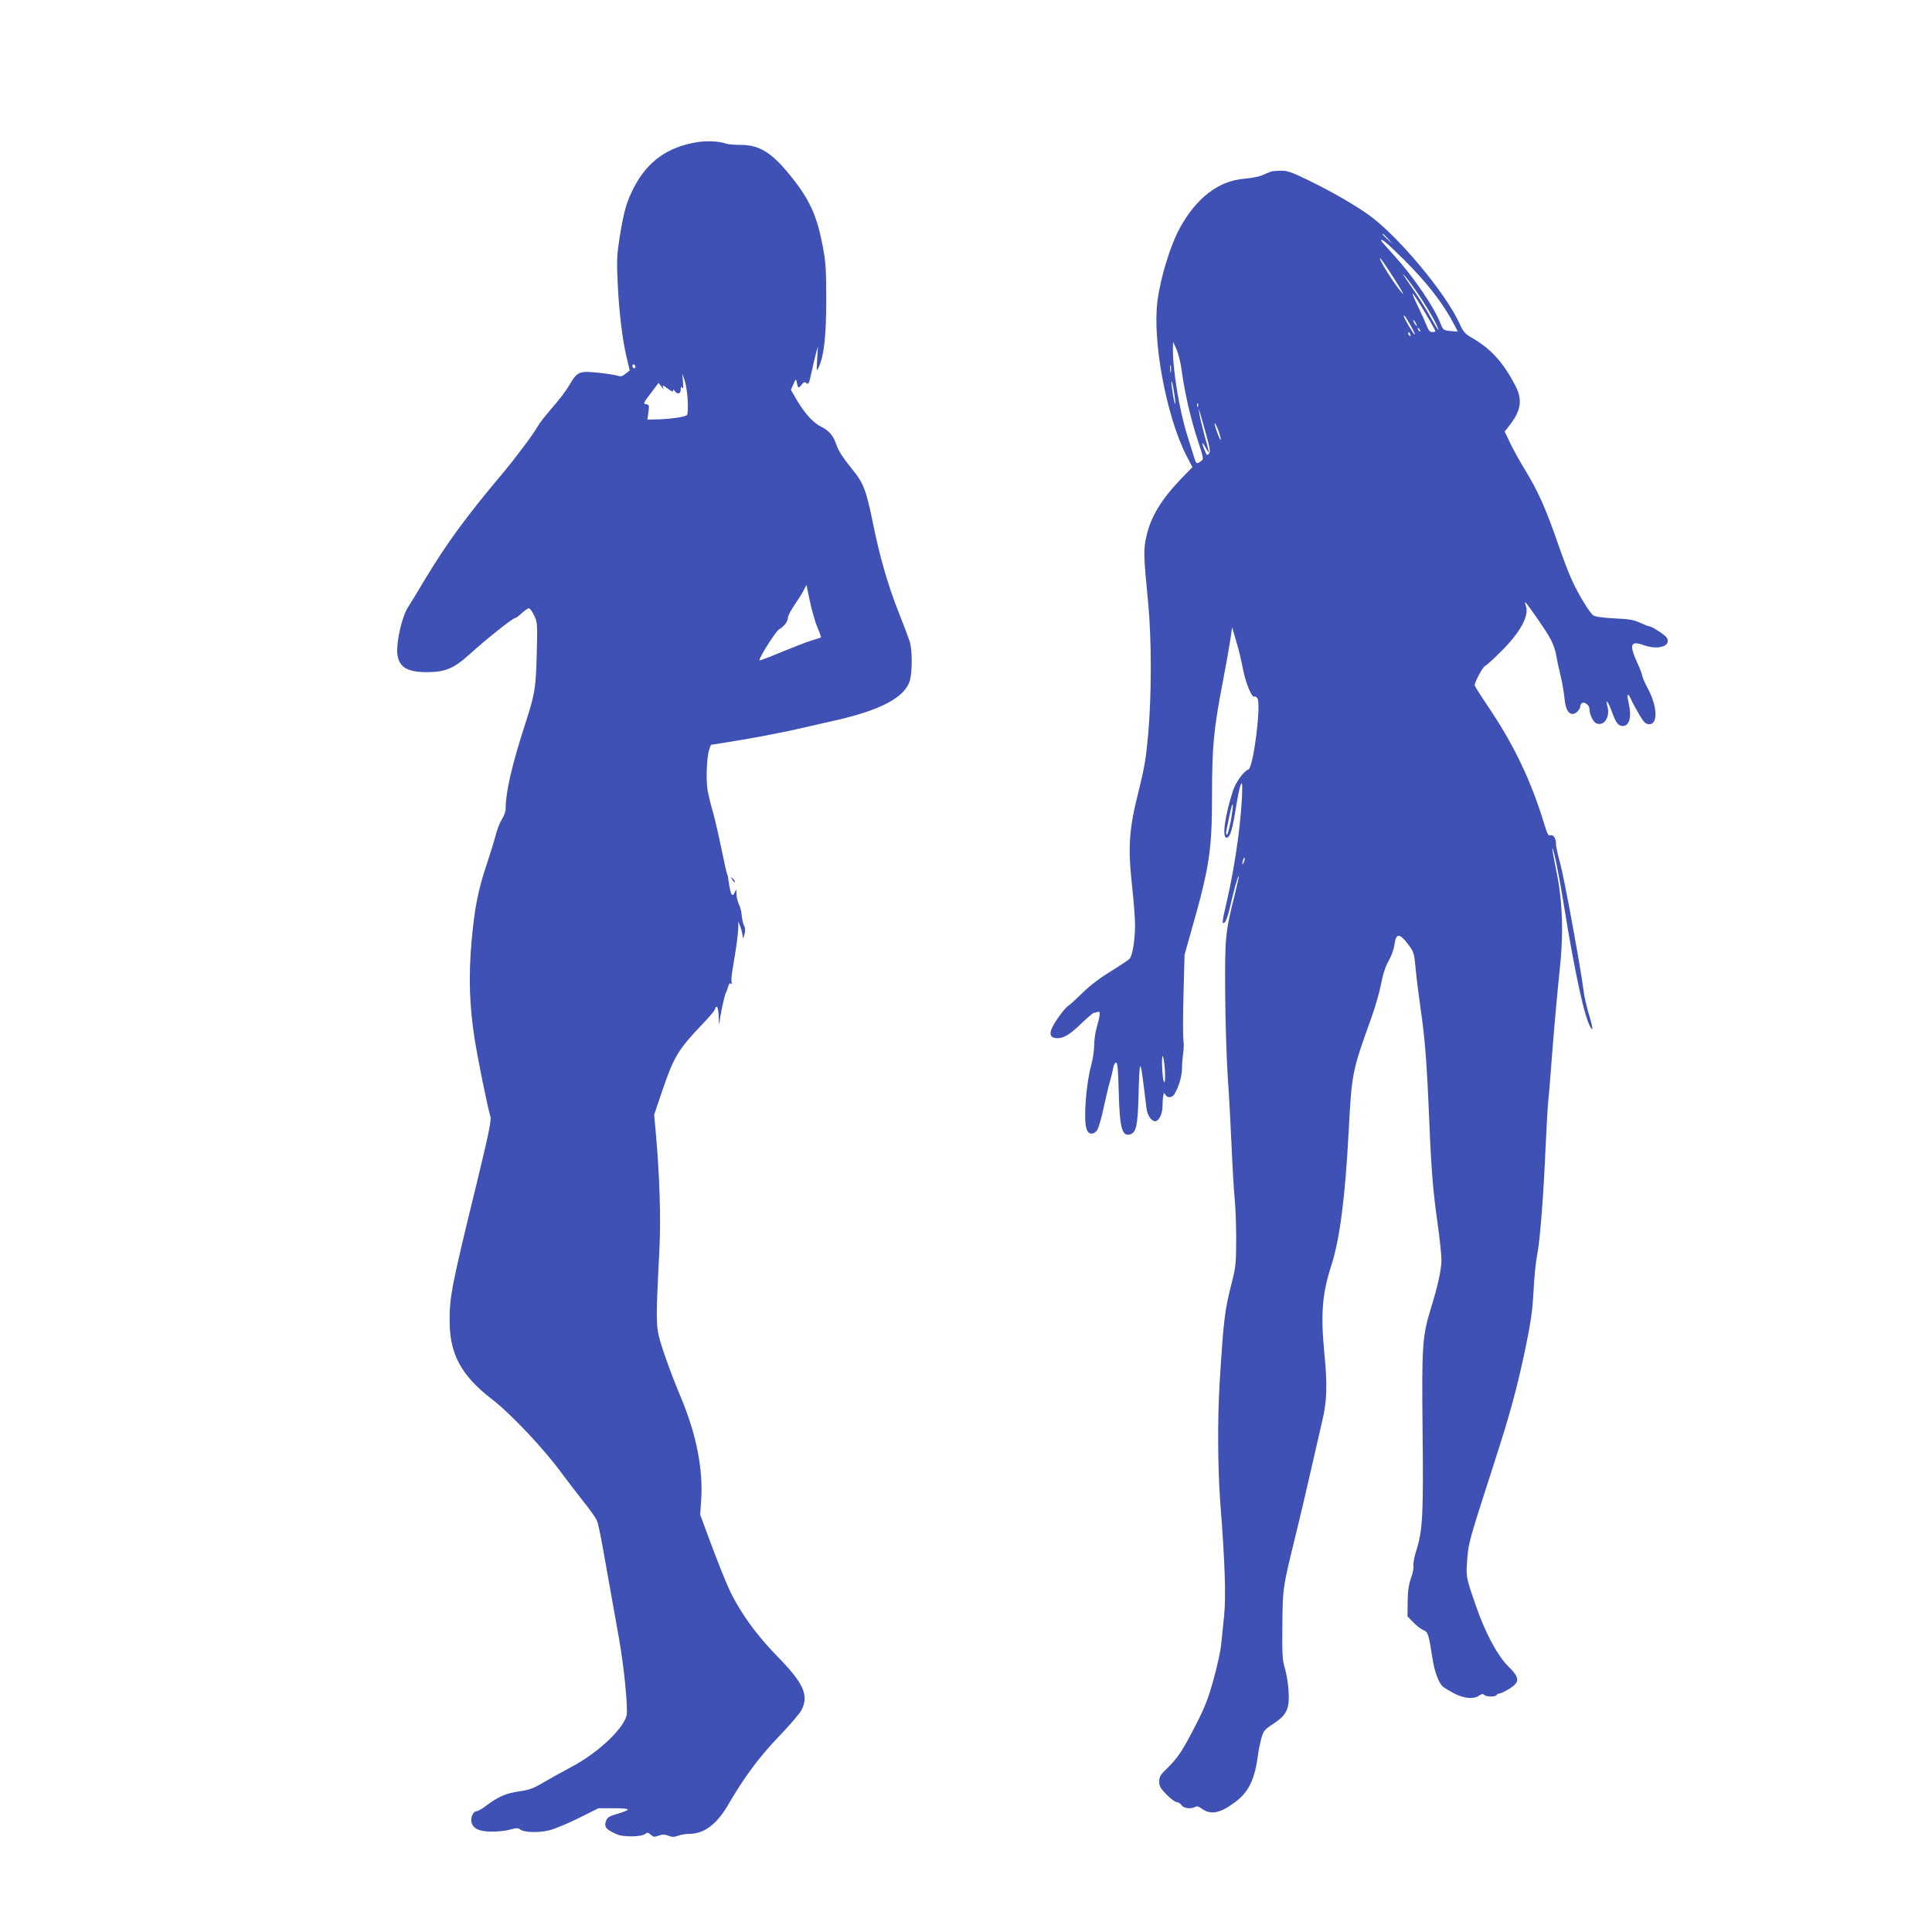 <?xml version="1.0" standalone="no"?>
<!DOCTYPE svg PUBLIC "-//W3C//DTD SVG 20010904//EN"
 "http://www.w3.org/TR/2001/REC-SVG-20010904/DTD/svg10.dtd">
<svg version="1.0" xmlns="http://www.w3.org/2000/svg"
 width="1280pt" height="1280pt" viewBox="0 0 1280 1280"
 preserveAspectRatio="xMidYMid meet">
<g transform="translate(0,1280) scale(0.1,-0.1)"
fill="#3f51b5" stroke="none">
<path d="M4625 11859 c-198 -30 -334 -126 -424 -299 -49 -94 -67 -155 -95
-328 -19 -121 -21 -156 -14 -302 9 -198 32 -385 60 -500 l20 -84 -27 -22 c-21
-17 -34 -20 -51 -14 -12 5 -68 14 -124 20 -132 14 -145 9 -196 -78 -21 -37
-74 -107 -117 -155 -42 -49 -85 -103 -93 -119 -23 -44 -145 -208 -229 -308
-245 -291 -373 -466 -520 -709 -44 -75 -95 -158 -113 -186 -39 -62 -76 -224
-70 -302 8 -92 64 -127 198 -126 120 0 177 24 282 119 104 95 285 239 300 239
6 0 26 15 45 33 19 17 40 32 47 32 7 0 23 -21 35 -48 22 -46 22 -55 17 -257
-6 -228 -12 -262 -76 -460 -87 -268 -130 -452 -130 -563 0 -18 -11 -49 -25
-70 -13 -20 -31 -66 -40 -102 -9 -36 -36 -123 -60 -195 -57 -169 -81 -289
-101 -515 -20 -228 -14 -423 20 -640 23 -144 83 -442 105 -517 7 -25 -9 -105
-90 -440 -167 -682 -181 -754 -180 -918 0 -216 78 -360 280 -515 125 -96 346
-330 466 -495 32 -44 95 -125 138 -180 44 -55 86 -113 92 -130 7 -16 24 -95
38 -175 25 -139 67 -376 107 -600 35 -194 62 -474 51 -517 -25 -92 -194 -249
-363 -338 -51 -27 -132 -72 -180 -100 -74 -44 -99 -53 -167 -63 -89 -13 -140
-35 -217 -93 -28 -22 -58 -39 -68 -39 -21 0 -40 -42 -32 -73 10 -43 52 -62
136 -62 41 0 96 6 122 14 38 11 51 11 63 1 25 -21 125 -24 195 -6 36 9 124 46
195 81 l130 65 105 0 c115 -1 117 -8 11 -40 -45 -13 -58 -22 -66 -44 -14 -41
-1 -57 75 -90 42 -18 161 -16 185 4 13 11 19 10 36 -5 17 -16 24 -17 52 -7 25
9 40 9 65 0 24 -10 39 -10 65 0 18 7 51 12 72 12 98 0 181 61 255 186 111 191
209 322 337 456 73 76 142 156 153 178 50 98 15 178 -159 355 -142 145 -251
297 -322 450 -23 50 -75 180 -116 290 l-74 200 6 90 c15 209 -31 443 -136 692
-61 145 -125 322 -144 401 -19 79 -18 150 4 582 10 192 1 486 -23 750 l-12
135 49 145 c82 240 106 281 266 450 45 46 84 92 87 102 12 39 24 14 26 -54 1
-40 3 -55 5 -33 4 50 34 186 43 200 4 6 10 23 14 38 4 17 11 25 18 21 8 -5 9
-2 5 9 -3 9 0 52 8 94 22 127 35 221 36 266 l1 42 13 -35 c7 -19 14 -46 15
-60 2 -22 3 -21 12 9 7 25 6 42 -3 60 -7 14 -13 44 -15 66 -1 23 -9 55 -18 72
-9 18 -16 49 -17 70 0 33 -1 35 -9 16 -19 -47 -31 -22 -46 92 0 6 -4 17 -7 25
-4 8 -20 83 -37 165 -17 83 -41 188 -54 235 -14 47 -30 113 -37 148 -13 70 -7
229 10 277 l11 30 208 34 c114 19 272 50 352 68 80 18 195 44 255 58 313 70
475 157 504 270 16 64 15 200 -2 255 -8 25 -39 108 -70 185 -76 192 -128 374
-175 606 -43 211 -62 260 -134 348 -67 83 -92 122 -107 166 -20 58 -49 92 -97
116 -54 25 -109 86 -163 175 l-41 71 17 39 c13 31 17 35 20 19 9 -48 13 -51
33 -25 15 20 21 22 33 11 13 -10 18 -2 32 66 9 43 23 101 30 128 l14 50 -5
-85 c-5 -84 -5 -84 11 -51 35 77 49 207 49 446 0 195 -3 248 -22 348 -39 208
-87 315 -216 474 -123 152 -205 203 -328 203 -42 0 -87 4 -100 9 -40 15 -121
19 -183 10z m-415 -1490 c0 -5 -4 -9 -10 -9 -5 0 -10 7 -10 16 0 8 5 12 10 9
6 -3 10 -10 10 -16z m346 -219 c3 -47 1 -91 -4 -99 -10 -14 -121 -29 -215 -30
l-48 -1 7 49 c6 46 5 50 -16 53 -20 3 -18 8 31 72 l52 69 19 -24 c14 -19 17
-20 11 -5 -5 17 -1 15 30 -8 24 -19 37 -24 37 -15 0 11 2 11 9 0 17 -26 41
-22 41 7 0 21 2 24 10 12 6 -10 8 3 5 40 l-5 55 16 -45 c8 -25 18 -83 20 -130z
m860 -1508 c15 -34 25 -64 23 -65 -2 -2 -31 -11 -64 -21 -33 -10 -123 -45
-200 -77 -76 -32 -141 -56 -143 -54 -9 9 109 195 130 206 32 17 57 51 58 76 0
12 20 50 44 85 24 35 52 79 61 98 l18 35 23 -110 c13 -60 35 -138 50 -173z"/>
<path d="M8420 11663 c-8 -3 -33 -13 -55 -23 -22 -10 -76 -20 -120 -24 -171
-13 -319 -127 -429 -328 -61 -111 -127 -325 -147 -478 -36 -266 59 -772 192
-1030 l39 -75 -73 -75 c-134 -140 -203 -254 -232 -384 -20 -88 -19 -126 12
-441 23 -241 23 -608 0 -870 -14 -156 -25 -222 -61 -367 -66 -258 -74 -375
-47 -626 12 -107 21 -228 21 -270 0 -99 -17 -202 -36 -224 -9 -9 -66 -47 -127
-85 -71 -43 -138 -94 -185 -141 -40 -39 -83 -79 -96 -87 -13 -8 -44 -46 -70
-84 -58 -84 -61 -124 -9 -129 45 -4 88 20 169 99 40 38 76 69 82 69 6 0 17 3
26 6 18 7 16 -19 -11 -115 -8 -30 -14 -79 -14 -110 0 -31 -9 -87 -19 -126 -36
-132 -53 -370 -30 -429 13 -36 51 -35 72 2 8 15 28 83 42 152 15 69 33 145 41
170 7 25 16 62 20 83 3 21 12 37 19 37 10 0 14 -43 18 -197 6 -237 22 -296 77
-278 39 12 49 60 54 258 7 247 11 251 37 42 6 -49 13 -108 16 -130 6 -47 36
-88 61 -83 24 5 46 53 45 102 0 23 2 52 5 66 4 22 6 23 14 7 14 -24 46 -21 61
6 30 52 48 116 49 167 0 30 4 76 8 103 4 26 5 66 1 90 -3 24 -3 160 1 302 l7
260 41 145 c124 435 141 543 141 912 0 322 11 435 70 743 21 110 44 238 51
285 l12 84 27 -92 c16 -50 35 -133 45 -184 16 -89 59 -193 75 -183 4 3 13 -2
20 -10 28 -33 -26 -462 -59 -473 -30 -10 -82 -82 -101 -137 -54 -164 -75 -315
-44 -315 23 0 39 51 64 208 21 132 40 192 40 125 -1 -184 -43 -498 -100 -746
-35 -149 -36 -165 -16 -148 8 7 22 45 31 84 25 112 57 228 62 224 2 -3 -10
-58 -26 -123 -63 -252 -66 -278 -64 -646 1 -185 9 -437 17 -560 9 -123 20
-335 26 -473 6 -137 15 -288 20 -335 5 -47 10 -165 10 -263 0 -158 -3 -190
-25 -278 -52 -203 -58 -251 -85 -689 -14 -233 -12 -556 4 -776 32 -408 39
-632 26 -759 -7 -66 -16 -154 -20 -195 -4 -41 -27 -145 -51 -230 -33 -121 -58
-184 -112 -289 -89 -175 -124 -228 -191 -293 -48 -46 -56 -59 -56 -91 0 -31 8
-45 49 -87 27 -27 57 -50 68 -50 10 0 24 -9 31 -20 13 -21 65 -27 91 -11 10 6
23 3 40 -10 63 -46 125 -34 230 46 85 65 125 149 146 310 3 28 13 75 21 106
15 52 20 59 81 99 89 58 108 100 100 220 -3 47 -14 113 -24 146 -16 51 -19 89
-17 284 2 249 1 245 93 620 28 113 73 306 101 430 28 124 60 261 70 305 31
127 35 239 15 440 -26 268 -16 400 45 590 56 173 92 448 115 885 21 392 22
400 150 755 26 72 55 173 65 226 12 65 29 116 50 153 19 33 35 78 39 109 9 75
34 76 88 3 41 -54 42 -58 53 -173 6 -65 20 -174 30 -243 31 -211 43 -360 60
-775 13 -316 25 -456 56 -672 13 -94 24 -198 24 -230 0 -63 -24 -174 -71 -324
-56 -184 -60 -244 -54 -810 6 -556 1 -656 -42 -793 -14 -43 -22 -88 -19 -101
3 -12 -4 -49 -16 -81 -15 -44 -21 -84 -22 -156 l-1 -97 39 -40 c21 -22 51 -45
67 -51 30 -13 34 -25 60 -190 12 -82 41 -160 68 -184 9 -8 44 -29 76 -46 68
-34 128 -39 164 -14 17 12 26 13 34 5 14 -14 74 -15 82 -1 3 6 12 10 20 10 7
0 36 14 64 31 72 45 71 72 -6 149 -73 72 -154 224 -216 405 -65 187 -65 188
-56 306 9 112 10 115 184 654 100 310 146 479 201 740 37 181 47 249 54 380 4
88 15 194 23 235 19 88 43 391 57 720 6 129 13 253 15 275 3 22 17 186 30 365
14 179 35 408 46 510 29 257 23 475 -20 680 -16 79 -28 146 -26 148 7 7 45
-180 75 -368 74 -459 139 -759 180 -820 17 -26 12 7 -16 100 -14 47 -29 114
-33 150 -19 150 -124 724 -152 830 -17 63 -31 125 -30 138 1 35 -17 64 -37 58
-14 -5 -21 9 -40 72 -89 292 -202 529 -379 790 -46 68 -83 127 -83 132 0 21
54 122 69 128 9 3 59 49 111 101 125 125 183 235 159 297 -4 13 -7 24 -4 24 6
0 119 -160 157 -225 23 -38 41 -84 48 -125 6 -36 20 -99 30 -140 10 -41 21
-106 25 -145 7 -72 24 -105 55 -105 21 0 50 31 50 52 0 9 7 18 15 22 16 6 45
-18 45 -37 0 -38 24 -89 45 -99 52 -23 95 43 74 114 -15 55 7 27 30 -37 25
-72 43 -95 71 -95 47 0 62 61 39 159 -12 55 -5 64 16 20 8 -19 32 -63 53 -99
29 -51 43 -66 64 -68 63 -7 61 113 -4 235 -21 40 -38 79 -38 87 0 7 -13 42
-29 77 -59 128 -50 157 38 125 98 -35 185 -7 154 49 -10 17 -98 75 -115 75 -6
0 -34 11 -62 24 -41 19 -74 25 -170 29 -76 4 -126 11 -140 20 -25 17 -103 146
-146 243 -17 38 -54 133 -81 212 -90 260 -137 365 -233 522 -29 47 -69 120
-90 163 l-37 78 29 37 c80 101 91 173 41 268 -80 154 -161 243 -287 316 -46
26 -57 39 -82 94 -94 207 -417 592 -610 726 -102 71 -248 154 -392 224 -111
54 -140 64 -182 63 -28 0 -58 -3 -66 -6z m776 -445 l29 -33 -32 29 c-18 17
-33 31 -33 33 0 8 8 1 36 -29z m107 -140 c143 -143 239 -264 311 -391 25 -45
44 -82 43 -83 -1 -1 -23 0 -49 3 -45 5 -48 8 -64 49 -41 108 -179 310 -309
453 -47 51 -85 95 -85 97 0 18 39 -15 153 -128z m-101 -70 c61 -93 106 -168
91 -153 -44 44 -165 235 -149 235 2 0 28 -37 58 -82z m202 -168 c64 -96 126
-207 126 -225 0 -5 -18 23 -41 64 -41 76 -96 162 -169 266 -29 42 -32 49 -11
25 17 -19 60 -78 95 -130z m36 -109 c39 -65 70 -121 70 -125 0 -3 -9 -6 -21
-6 -15 0 -25 11 -37 43 -9 23 -36 82 -59 130 -24 48 -38 85 -33 82 6 -3 42
-59 80 -124z m-90 -95 c18 -33 28 -56 23 -53 -12 7 -73 112 -73 124 0 12 16
-10 50 -71z m30 24 c6 -11 8 -20 6 -20 -3 0 -10 9 -16 20 -6 11 -8 20 -6 20 3
0 10 -9 16 -20z m28 -55 c-3 -3 -9 2 -12 12 -6 14 -5 15 5 6 7 -7 10 -15 7
-18z m-64 -21 c3 -8 2 -12 -4 -9 -6 3 -10 10 -10 16 0 14 7 11 14 -7z m-1515
-239 c19 -144 60 -320 105 -458 42 -127 42 -129 22 -143 -29 -20 -31 -18 -44
24 -6 20 -27 87 -46 147 -54 173 -98 443 -95 585 l1 35 23 -50 c12 -28 28 -91
34 -140z m-72 -7 c-2 -13 -4 -5 -4 17 -1 22 1 32 4 23 2 -10 2 -28 0 -40z m29
-213 c-4 -14 -26 115 -25 146 1 13 8 -12 15 -56 8 -44 12 -84 10 -90z m151
-17 c-3 -8 -6 -5 -6 6 -1 11 2 17 5 13 3 -3 4 -12 1 -19z m55 -190 c25 -90 28
-111 18 -123 -12 -14 -15 -13 -25 13 -25 57 -25 76 -1 32 14 -25 25 -42 26
-38 0 4 -13 54 -29 110 -15 57 -31 121 -34 143 l-6 40 11 -35 c5 -19 24 -83
40 -142z m83 21 c24 -72 13 -71 -13 2 -12 33 -17 57 -13 54 5 -3 17 -28 26
-56z m80 -2574 c-10 -52 -21 -95 -26 -95 -5 0 -7 10 -5 23 3 12 13 60 22 106
24 113 30 86 9 -34z m86 -276 c-5 -13 -10 -19 -10 -12 -1 15 10 45 15 40 3 -2
0 -15 -5 -28z m-522 -1414 c0 -43 -3 -54 -9 -39 -8 21 -14 116 -10 159 4 37
19 -59 19 -120z"/>
<path d="M4851 6973 c7 -12 15 -20 18 -17 3 2 -3 12 -13 22 -17 16 -18 16 -5
-5z"/>
</g>
</svg>
